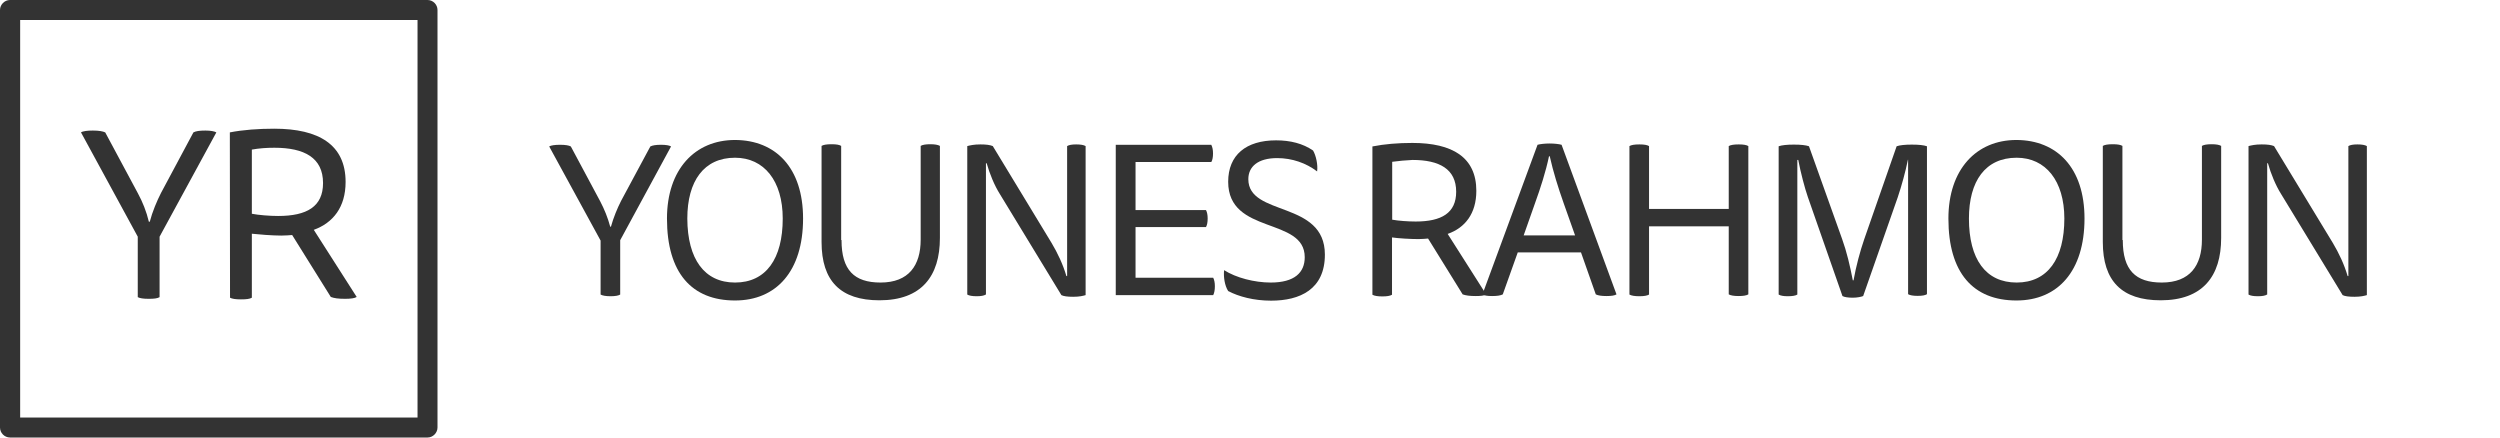 <?xml version="1.0" encoding="utf-8"?>
<!-- Generator: Adobe Illustrator 18.1.1, SVG Export Plug-In . SVG Version: 6.00 Build 0)  -->
<svg version="1.1" baseProfile="tiny" id="Layer_1" xmlns="http://www.w3.org/2000/svg" xmlns:xlink="http://www.w3.org/1999/xlink"
	 x="0px" y="0px" viewBox="0 281.7 1352 236.6" xml:space="preserve">
<g>
	<g>
		<path fill="#333333" d="M297,360.9c0.9-0.6,3.2-0.9,5.8-0.9c2.9,0,4.8,0.3,5.9,0.9l15.9,29.7c2.2,4.2,4.1,8.8,5.4,13.7h0.4
			c1.3-4.8,3.5-10.1,5.5-14l15.8-29.4c1.2-0.6,3-0.9,5.8-0.9c2.5,0,4.5,0.3,5.4,0.9l-27.5,50.7v29.4c-1,0.6-2.7,0.9-5.2,0.9
			s-4.3-0.3-5.4-0.9v-29.2L297,360.9z"/>
		<path fill="#333333" d="M434.3,399.9c0,28.5-14.5,44.3-36.8,44.3c-23.4,0-36.8-14.9-36.8-44.3c0-26.6,15.1-42.5,36.8-42.5
			C419.5,357.5,434.3,372.4,434.3,399.9z M397.5,434.5c16.8,0,25.8-12.9,25.8-34.6c0-20.4-10.1-32.9-25.8-32.9
			c-16.8,0-25.8,12.6-25.8,32.9C371.8,421.9,381,434.5,397.5,434.5z"/>
		<path fill="#333333" d="M455.1,411.6c0,16.1,6.8,22.9,21.1,22.9c15.3,0,21.7-9.3,21.7-23.2v-50.7c1-0.6,2.7-0.9,5.2-0.9
			c2.5,0,4.1,0.3,5.2,0.9v49.8c0,20.7-10,33.7-32.7,33.7c-21,0-31.3-10.4-31.3-31.5v-52c1-0.6,2.7-0.9,5.4-0.9s4.2,0.3,5.2,0.9v50.9
			H455.1z"/>
		<path fill="#333333" d="M533.1,441c-1,0.6-2.5,0.9-4.9,0.9s-4.1-0.3-5.1-0.9v-80.3c1.6-0.4,3.6-0.9,7.1-0.9c3.3,0,5.2,0.3,6.7,0.9
			l31.8,52.4c3.3,5.5,6.2,11.7,8,17.9h0.4v-70.3c1-0.6,2.5-0.9,4.9-0.9s4.1,0.3,5.1,0.9v80.6c-1.4,0.4-3.3,0.9-6.7,0.9
			c-3.2,0-5.2-0.3-6.4-0.9l-33.3-54.7c-2.9-4.6-5.5-10.9-7.1-16.6h-0.4V441H533.1z"/>
		<path fill="#333333" d="M655.1,360.1c0.6,1.2,0.9,2.7,0.9,4.6c0,2-0.3,3.5-0.9,4.6h-41v26h38.1c0.6,1.2,0.9,2.6,0.9,4.6
			s-0.3,3.5-0.9,4.6h-38.1v27.4h42c0.6,1.2,0.9,2.7,0.9,4.6c0,2-0.3,3.6-0.9,4.8h-52.7v-81.3H655.1z"/>
		<path fill="#333333" d="M687.2,434.5c12.9,0,18.4-5.4,18.4-13.7c0-21.9-41.4-12-41.4-40.8c0-14.5,9.7-22.4,25.9-22.4
			c7.7,0,14.5,1.7,20,5.5c1.6,2.7,2.7,7.7,2.2,11.3c-5.9-4.5-13.5-7.2-21.6-7.2c-10.4,0-15.6,4.6-15.6,11.4
			c0,20.4,41.4,11.3,41.4,40.8c0,18.8-13.5,24.9-29.1,24.9c-9.3,0-17.5-2.2-23.2-5.2c-1.9-2.9-2.6-7.8-2.2-11.3
			C668.4,431.9,678.4,434.5,687.2,434.5z"/>
		<path fill="#333333" d="M742.2,360.9c6.5-1.3,13.9-1.9,21.6-1.9c21.7,0,34.6,7.8,34.6,25.9c0,12.3-6.1,20-15.5,23.3l20.8,32.7
			c-0.9,0.7-3,0.9-5.6,0.9c-3.3,0-5.4-0.3-7.1-0.9l-18.7-30.2c-0.9,0.1-3.5,0.3-5.2,0.3c-4.2,0-11.1-0.4-14.3-0.9v31
			c-1,0.6-2.7,0.9-5.2,0.9c-2.6,0-4.3-0.3-5.4-0.9V360.9z M752.9,369.2v31.3c3.2,0.6,8.5,1,12.7,1c14,0,21.9-4.6,21.9-16.1
			c0-12.3-9.1-17.2-23.6-17.2C760.2,368.4,756.4,368.7,752.9,369.2z"/>
		<path fill="#333333" d="M855,418.2h-34.2l-8.1,22.7c-1.2,0.6-2.9,0.9-5.8,0.9c-2.6,0-4.3-0.3-5.2-0.9l29.8-80.9
			c1.3-0.4,4.1-0.7,6.5-0.7c2.5,0,5.2,0.3,6.5,0.7l29.7,80.9c-0.9,0.6-2.7,0.9-5.4,0.9c-2.7,0-4.6-0.3-5.8-0.9L855,418.2z
			 M851.8,409l-6.2-17.5c-3-8.5-5.6-16.8-7.5-25.3h-0.4c-1.7,8.2-4.6,17.2-7.5,25.2L824,409H851.8z"/>
		<path fill="#333333" d="M934.9,404.1h-43.1V441c-1,0.6-2.7,0.9-5.2,0.9c-2.6,0-4.3-0.3-5.4-0.9v-80.3c1-0.6,2.7-0.9,5.4-0.9
			c2.6,0,4.2,0.3,5.2,0.9v34h43.1v-34c1-0.6,2.7-0.9,5.4-0.9s4.2,0.3,5.2,0.9v80.2c-1,0.6-2.7,0.9-5.2,0.9c-2.6,0-4.3-0.3-5.4-0.9
			V404.1z"/>
		<path fill="#333333" d="M1032.2,368.1h-0.4c-1.4,6.8-3.3,13.7-5.5,20.3l-18.7,53.4c-0.9,0.4-3.2,0.9-5.6,0.9s-4.6-0.3-5.6-0.9
			l-18.7-53.5c-1.7-4.9-3.9-13.3-5.2-20.1H972V441c-1,0.6-2.6,0.9-5.2,0.9c-2.3,0-3.9-0.3-4.9-0.9v-80.2c1.7-0.6,4.5-0.9,8.2-0.9
			c3.9,0,6.5,0.3,8.2,0.9l17.9,50.1c2.5,6.9,4.3,14.6,5.8,22.4h0.4c1.4-7.8,3.5-15.6,5.8-22.3l17.5-50.2c1.7-0.6,4.5-0.9,8.2-0.9
			c3.9,0,6.5,0.3,8.2,0.9v80c-1,0.6-2.5,0.9-5.1,0.9c-2.3,0-4.1-0.3-5.1-0.9V368.1z"/>
		<path fill="#333333" d="M1127.3,399.9c0,28.5-14.5,44.3-36.8,44.3c-23.4,0-36.8-14.9-36.8-44.3c0-26.6,15.1-42.5,36.8-42.5
			C1112.4,357.5,1127.3,372.4,1127.3,399.9z M1090.6,434.5c16.8,0,25.8-12.9,25.8-34.6c0-20.4-10.1-32.9-25.8-32.9
			c-16.9,0-25.8,12.6-25.8,32.9C1064.8,421.9,1073.9,434.5,1090.6,434.5z"/>
		<path fill="#333333" d="M1148,411.6c0,16.1,6.8,22.9,21.1,22.9c15.3,0,21.7-9.3,21.7-23.2v-50.7c1-0.6,2.7-0.9,5.2-0.9
			c2.6,0,4.1,0.3,5.2,0.9v49.8c0,20.7-10,33.7-32.7,33.7c-21,0-31.3-10.4-31.3-31.5v-52c1-0.6,2.7-0.9,5.4-0.9
			c2.6,0,4.2,0.3,5.2,0.9v50.9H1148z"/>
		<path fill="#333333" d="M1226,441c-1,0.6-2.5,0.9-4.9,0.9c-2.5,0-4.1-0.3-5.1-0.9v-80.3c1.6-0.4,3.6-0.9,7.1-0.9
			c3.3,0,5.2,0.3,6.7,0.9l31.8,52.4c3.3,5.5,6.2,11.7,8,17.9h0.4v-70.3c1-0.6,2.5-0.9,4.9-0.9s4.1,0.3,5.1,0.9v80.6
			c-1.4,0.4-3.3,0.9-6.7,0.9c-3.2,0-5.2-0.3-6.4-0.9l-33.3-54.7c-2.9-4.6-5.5-10.9-7.1-16.6h-0.4V441H1226z"/>
	</g>
	<g>
		<path fill="#333333" d="M231.3,518.3H5.4c-3,0-5.4-2.5-5.4-5.4V287.1c0-2.9,2.5-5.4,5.4-5.4h225.8c3,0,5.4,2.5,5.4,5.4v225.8
			C236.6,515.8,234.1,518.3,231.3,518.3z M10.9,507.5h214.9V292.5H10.9V507.5z"/>
	</g>
	<g>
		<g>
			<path fill="#333333" d="M43.8,353.3c1-0.7,3.5-1,6.4-1c3.3,0,5.4,0.4,6.7,1l17.7,33c2.5,4.6,4.6,9.8,5.9,15.3H81
				c1.4-5.4,3.9-11.3,6.1-15.6l17.5-32.7c1.3-0.7,3.3-1,6.5-1c2.7,0,4.9,0.4,5.9,1l-30.7,56.4v32.7c-1.2,0.7-3,0.9-5.9,0.9
				c-2.9,0-4.8-0.3-5.9-0.9v-32.7L43.8,353.3z"/>
		</g>
		<g>
			<path fill="#333333" d="M124.3,353.3c7.2-1.4,15.5-2,24-2c24.2,0,38.6,8.7,38.6,28.8c0,13.7-6.8,22.1-17.2,25.9l23.2,36.3
				c-1,0.7-3.3,1-6.2,1c-3.8,0-5.9-0.3-7.8-1L158,408.8c-1,0.1-3.9,0.3-5.9,0.3c-4.6,0-12.4-0.6-15.9-1v34.6c-1.2,0.7-3,0.9-5.9,0.9
				c-2.9,0-4.8-0.3-5.9-0.9L124.3,353.3L124.3,353.3z M136.2,362.6v34.7c3.5,0.7,9.6,1.2,14.2,1.2c15.6,0,24.3-5.1,24.3-17.8
				c0-13.7-10.1-19.1-26.3-19.1C144.1,361.6,140.1,361.9,136.2,362.6z"/>
		</g>
	</g>
</g>
</svg>
